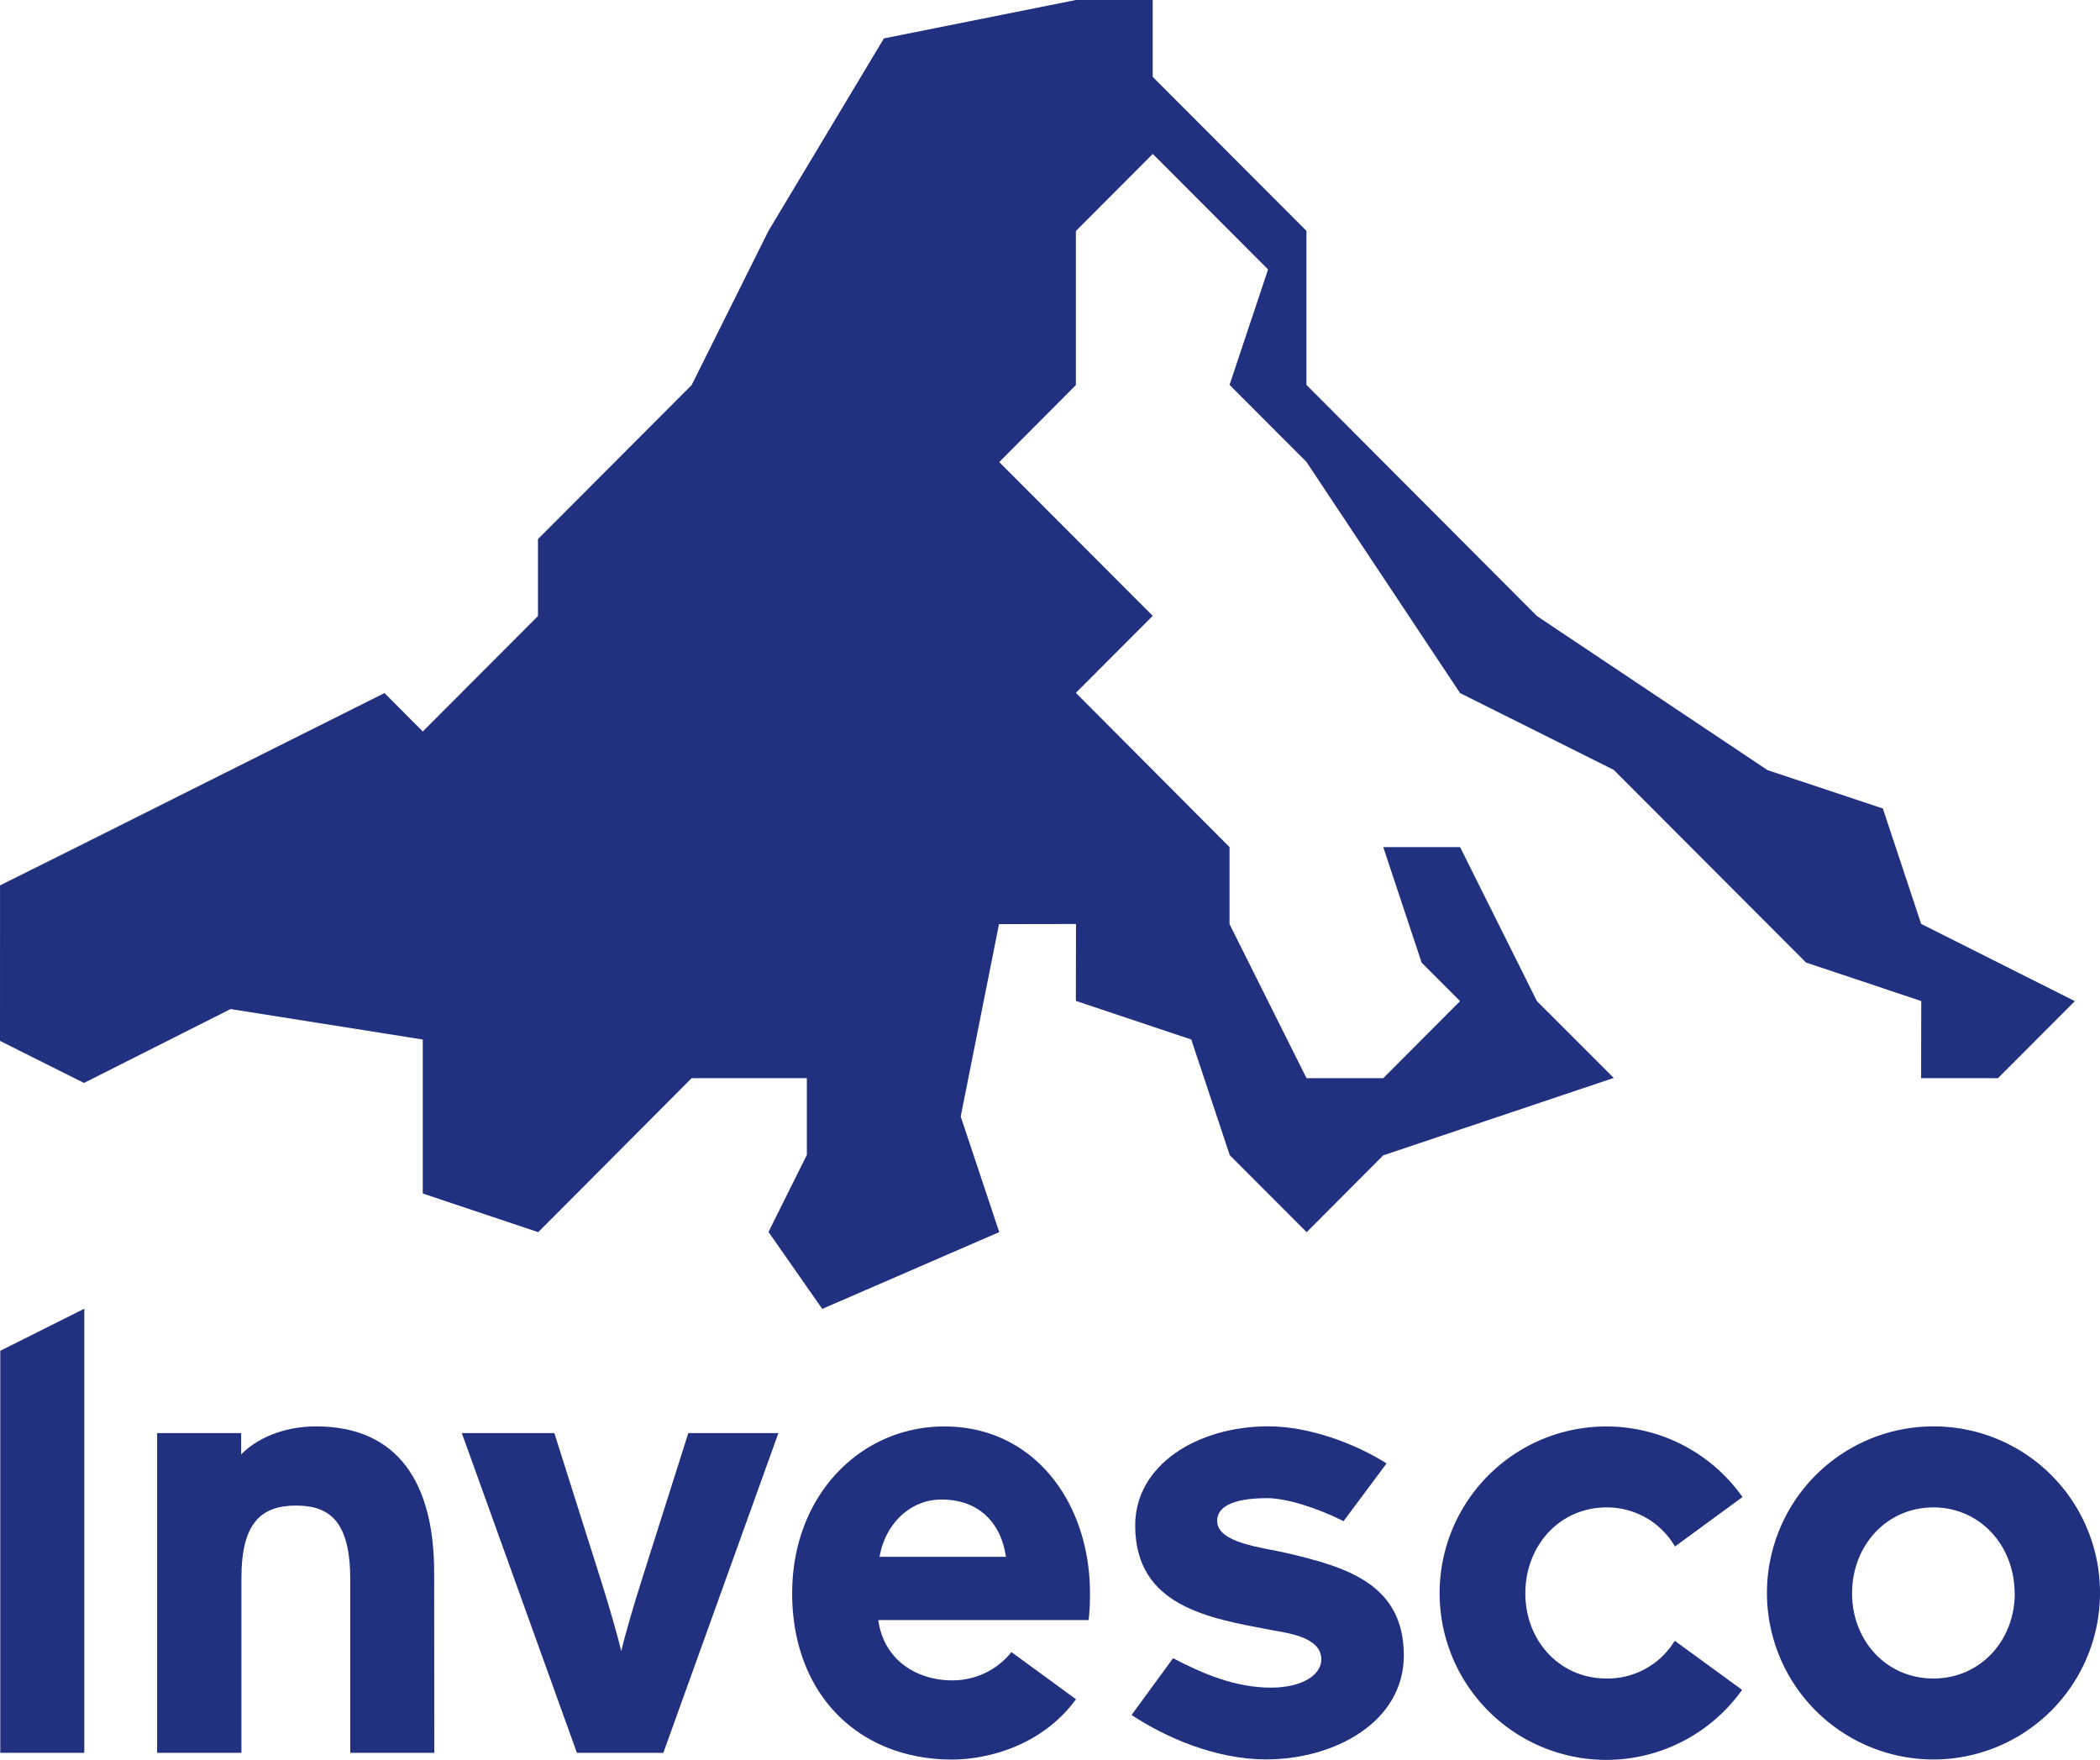 <?xml version="1.0" encoding="UTF-8"?> <svg xmlns="http://www.w3.org/2000/svg" viewBox="0 0 614.78 515.07"><defs><style>.cls-1{fill:#22317f;}</style></defs><g id="Livello_2" data-name="Livello 2"><g id="Layer_1" data-name="Layer 1"><polygon class="cls-1" points="404.95 338.19 382.53 360.68 360.01 338.13 348.75 304.29 314.96 292.98 315 270.47 292.46 270.51 281.25 326.83 292.53 360.66 240.71 383.14 224.98 360.61 236.21 338.06 236.21 315.6 202.48 315.6 157.56 360.68 123.77 349.36 123.77 326.83 123.77 304.29 67.5 295.37 24.59 317 0 304.69 0.01 259.17 22.5 247.96 112.56 202.87 123.77 214.12 157.49 180.33 157.49 157.8 202.48 112.72 224.98 67.57 258.76 11.25 314.96 0 337.46 0 337.46 22.49 382.46 67.57 382.46 112.66 449.95 180.33 517.43 225.42 551.21 236.66 562.42 270.44 607.42 293.05 584.91 315.6 562.41 315.6 562.45 293.02 528.71 281.75 472.43 225.36 427.44 202.88 382.46 135.2 359.95 112.66 371.23 78.87 337.48 45.06 314.96 67.63 314.96 112.72 292.53 135.25 337.46 180.27 314.96 202.81 359.95 247.96 359.95 270.51 382.49 315.6 404.95 315.6 427.44 293.05 416.19 281.79 404.95 247.96 427.44 247.96 449.94 293.05 472.43 315.53 404.95 338.19"></polygon><path class="cls-1" d="M.08,513.08V395.4l24.6-12.31v130Z"></path><path class="cls-1" d="M127.14,513.08h-24.6V462.45c0-16.74-5.7-21.74-15.86-21.74s-16,5-16,21.2v51.17H46V419.5h24.6v6.25c4.27-4.47,12.12-8.22,21.92-8.22,23.88,0,34.58,16.41,34.58,42.78Z"></path><path class="cls-1" d="M227.88,419.5,194.2,513.08H168.89L135.2,419.5h27.09L176,462.82c2.27,7.13,4.81,16,5.88,20.49,1.07-4.64,3.57-13.2,5.88-20.49L201.5,419.5Z"></path><path class="cls-1" d="M278.7,515.05c-27.3,0-46.79-19.08-46.79-48.67,0-28.69,20-48.83,44.56-48.83,26.11,0,42.62,22.11,42.62,48.83a66,66,0,0,1-.39,7.85H257.12c1.71,12.22,11.86,17.64,21.58,17.64a22,22,0,0,0,17.4-8.28L315,497.4C304.83,511.32,288.61,515.05,278.7,515.05Zm15.78-59.34c-1.26-9-7.05-16.76-18.9-16.76-9.27,0-16.48,7.3-18.08,16.76Z"></path><path class="cls-1" d="M372.07,494c9.22,0,14.75-3.75,14.75-8.27,0-6.57-9.94-7.71-14.49-8.56-18.43-3.47-40-6.93-40-30.66,0-17.7,18.18-29,39.05-29,11.75,0,25.28,5,34.54,10.86l-12.59,16.9c-7.71-3.87-16.71-6.73-22.33-6.73-10.69,0-14.68,2.81-14.68,6.64,0,6.58,13.45,7.8,20.47,9.45,17.1,4.05,34.18,8.86,34.18,29.95,0,19.53-20.3,30.43-40.32,30.43-14.81,0-29.41-6.42-39.39-13l12.16-16.62C352.24,490,361.68,494,372.07,494Z"></path><path class="cls-1" d="M470.33,441.25c-13.84,0-23.78,11.3-23.78,25.13s9.94,24.95,23.78,24.95a23,23,0,0,0,19.95-11.05L510,494.66a48.8,48.8,0,1,1,.12-56.45l-19.77,14.48A23,23,0,0,0,470.33,441.25Z"></path><path class="cls-1" d="M614.78,466.38A48.75,48.75,0,1,1,566,417.53,48.68,48.68,0,0,1,614.78,466.38Zm-25,0c0-13.83-10-25.13-23.79-25.13s-23.79,11.3-23.79,25.13,10,24.95,23.79,24.95S589.82,480.21,589.82,466.38Z"></path></g></g></svg> 